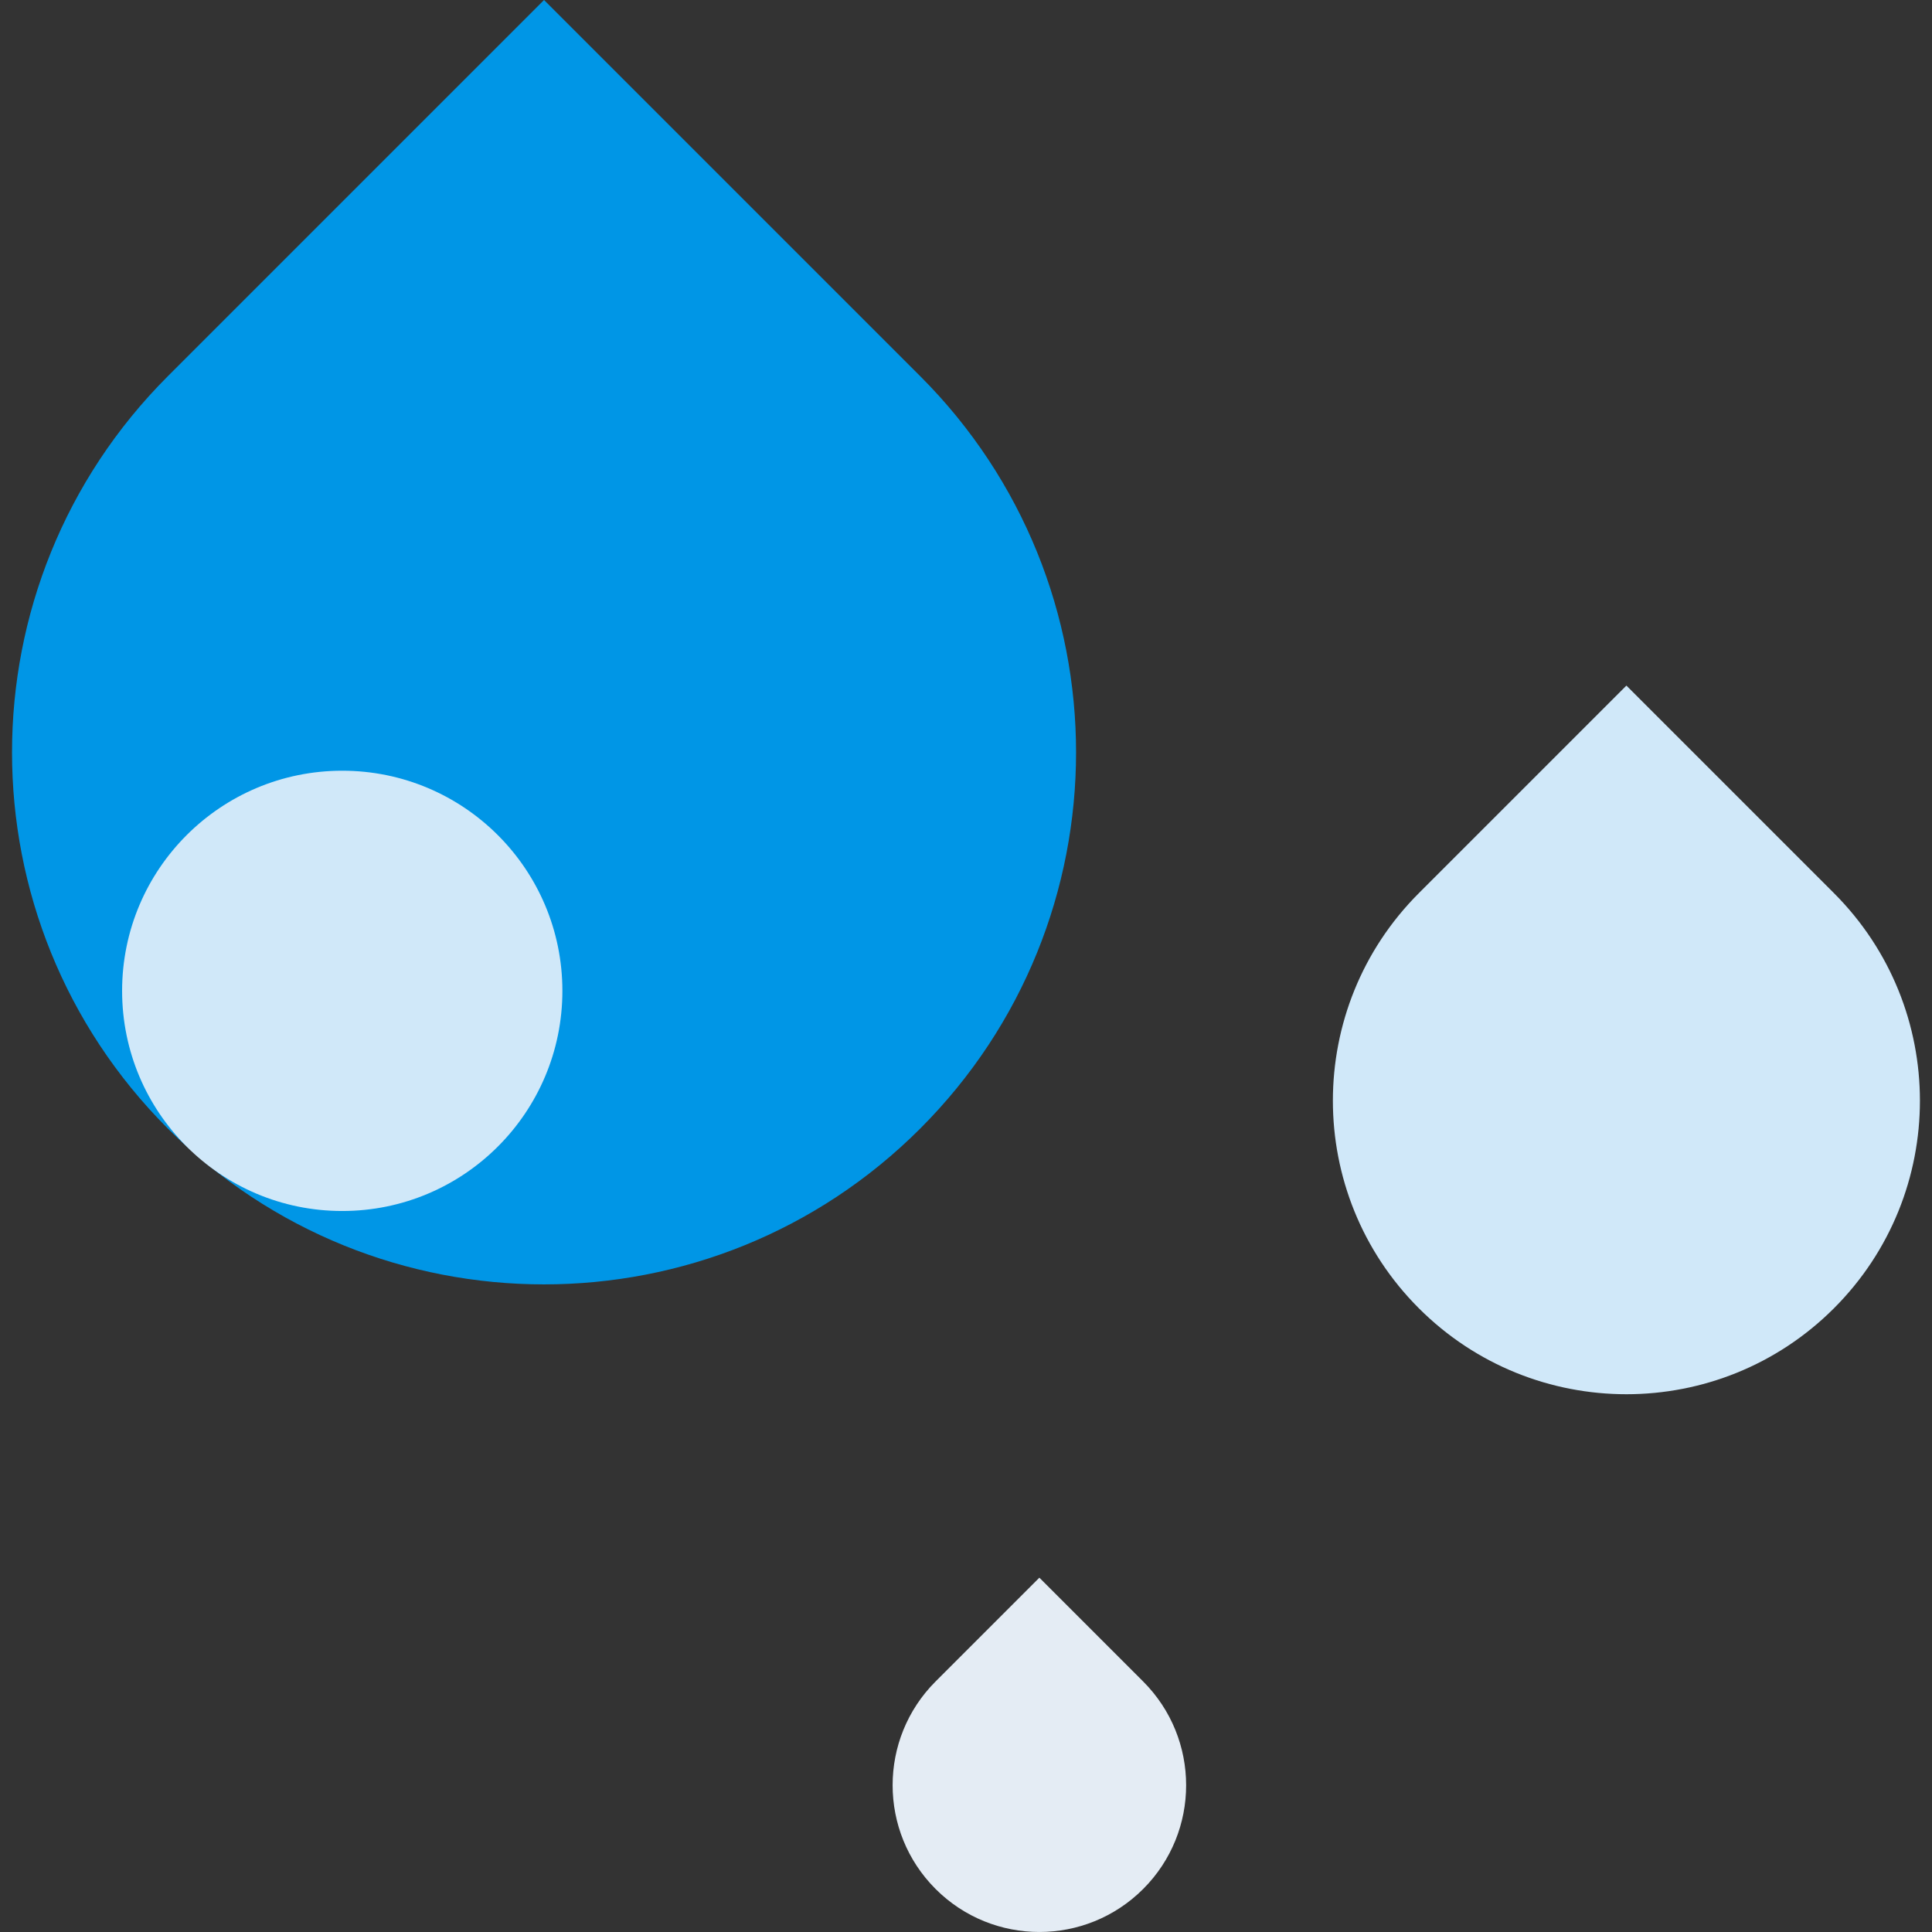 <?xml version="1.0" encoding="iso-8859-1"?>
<!-- Uploaded to: SVG Repo, www.svgrepo.com, Generator: SVG Repo Mixer Tools -->
<svg height="800px" width="800px" version="1.1" id="Capa_1" xmlns="http://www.w3.org/2000/svg" xmlns:xlink="http://www.w3.org/1999/xlink" 
	 viewBox="0 0 52.657 52.657" xml:space="preserve">
<rect x="0" y="0" width="52.657" height="52.657" fill="#333333" stroke="none"/>
<path style="fill:#0096E6;" d="M25.081,30.759L25.081,30.759c-5.663,5.663-14.844,5.663-20.506,0l0,0
	c-5.663-5.663-5.663-14.843,0-20.506L14.828,0l10.253,10.253C30.744,15.916,30.744,25.097,25.081,30.759z"/>
<path style="fill:#D0E8F9;" d="M49.985,35.657L49.985,35.657c-3.124,3.124-8.19,3.124-11.314,0l0,0
	c-3.124-3.124-3.124-8.19,0-11.314l5.657-5.657l5.657,5.657C53.109,27.467,53.109,32.533,49.985,35.657z"/>
<path style="fill:#E4ECF4;" d="M31.157,51.485L31.157,51.485c-1.562,1.562-4.095,1.562-5.657,0l0,0
	c-1.562-1.562-1.562-4.095,0-5.657L28.328,43l2.828,2.828C32.719,47.391,32.719,49.923,31.157,51.485z"/>
<circle style="fill:#D0E8F9;" cx="9.328" cy="27.006" r="6"/>
</svg>